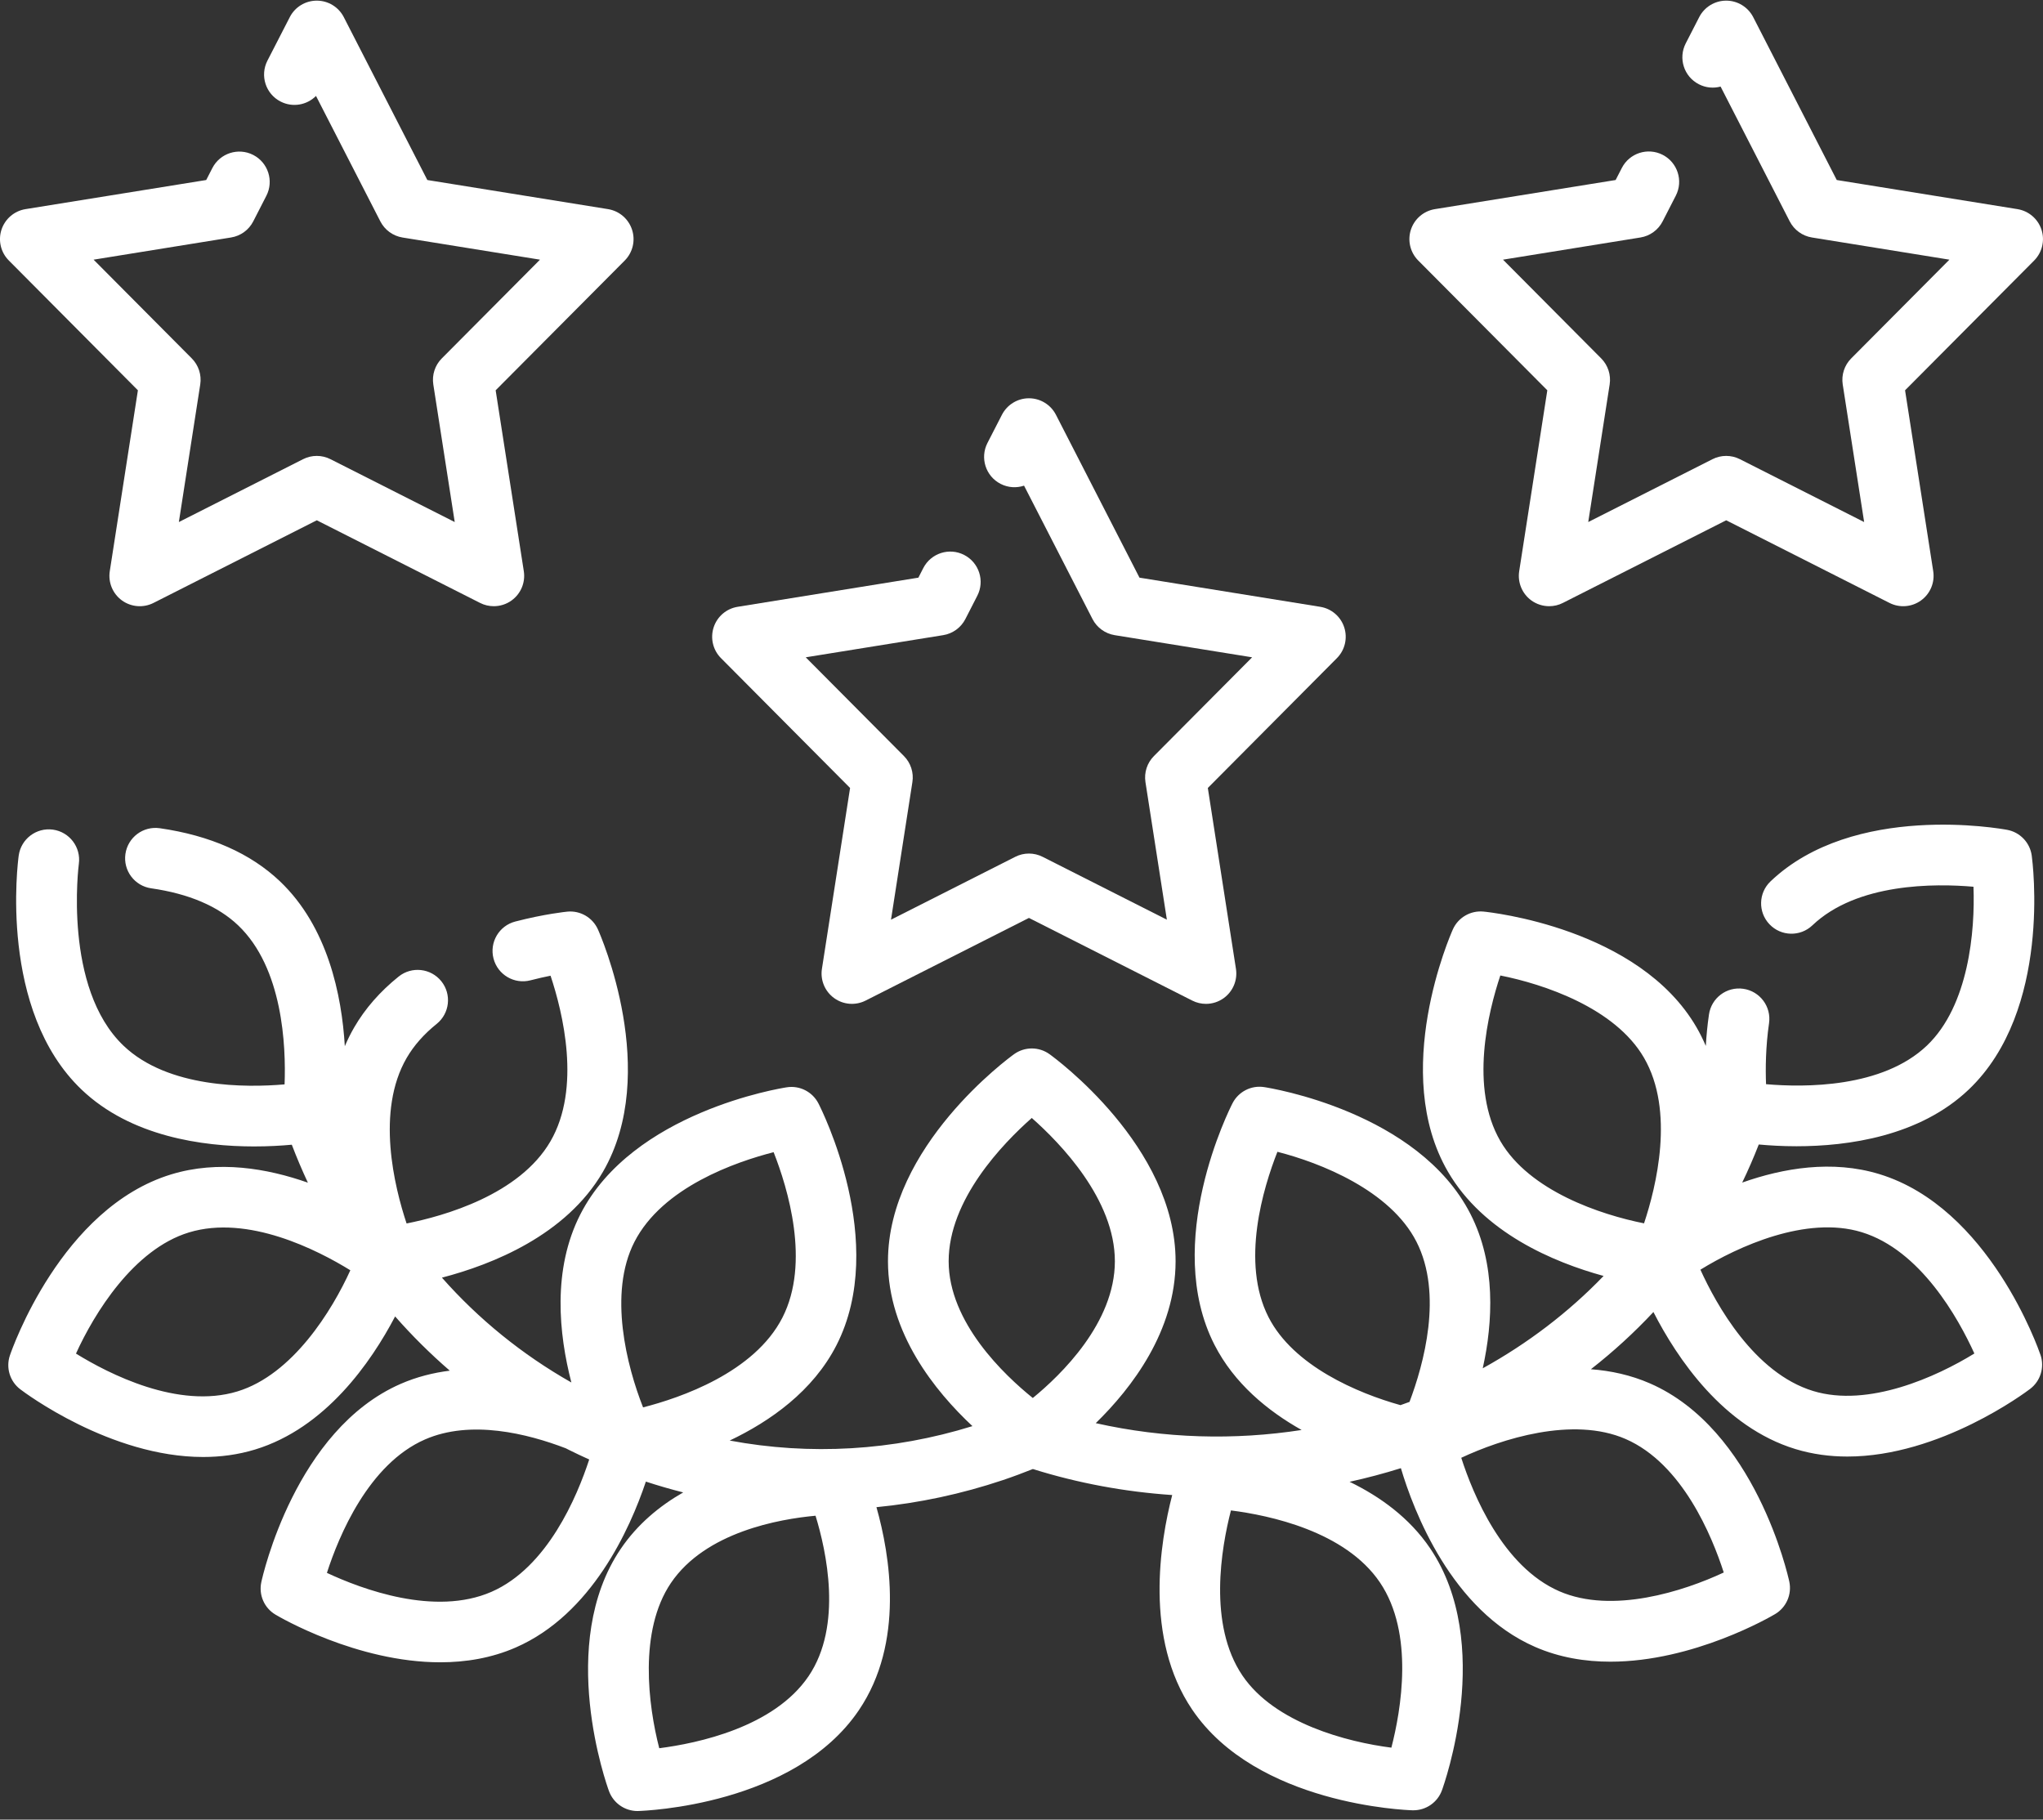 <?xml version="1.0" encoding="UTF-8"?>
<svg width="64px" height="57px" viewBox="0 0 64 57" version="1.1" xmlns="http://www.w3.org/2000/svg" xmlns:xlink="http://www.w3.org/1999/xlink">
    <rect x="0" y="0" width="64" height="57" fill="#333333" stroke="none"/>
    <!-- Generator: Sketch 40.1 (33804) - http://www.bohemiancoding.com/sketch -->
    <title>recognition</title>
    <desc>Created with Sketch.</desc>
    <defs></defs>
    <g id="Page-1" stroke="none" stroke-width="1" fill="none" fill-rule="evenodd">
        <g id="A4-Landscape" transform="translate(-408, -217)" fill="#FFFFFF">
            <g id="recognition" transform="translate(408, 217)">
                <g id="Capa_1">
                    <path d="M63.922,42.444 C63.857,42.256 62.315,37.828 58.871,36.778 C57.394,36.328 55.86,36.59 54.577,37.044 C54.765,36.655 54.938,36.257 55.096,35.851 C55.421,35.881 55.824,35.906 56.277,35.906 C57.893,35.906 60.135,35.596 61.675,34.129 C64.282,31.646 63.674,26.997 63.647,26.8 C63.591,26.395 63.282,26.071 62.88,25.995 C62.685,25.959 58.071,25.126 55.464,27.609 C55.084,27.971 55.069,28.573 55.432,28.953 C55.794,29.334 56.396,29.348 56.776,28.986 C58.176,27.653 60.62,27.672 61.822,27.777 C61.875,29.157 61.675,31.503 60.364,32.752 C58.966,34.084 56.527,34.066 55.324,33.962 C55.305,33.474 55.311,32.788 55.418,32.052 C55.493,31.532 55.133,31.05 54.613,30.974 C54.093,30.898 53.611,31.26 53.536,31.779 C53.486,32.121 53.455,32.452 53.437,32.764 C53.352,32.565 53.255,32.368 53.144,32.177 C51.335,29.065 46.672,28.575 46.474,28.555 C46.067,28.516 45.68,28.74 45.513,29.113 C45.432,29.295 43.549,33.589 45.358,36.701 C46.471,38.617 48.666,39.539 50.235,39.969 C49.134,41.113 47.854,42.085 46.449,42.862 C46.769,41.407 46.868,39.601 46.065,38.029 C44.427,34.824 39.797,34.083 39.6,34.053 C39.196,33.991 38.798,34.195 38.611,34.558 C38.52,34.735 36.408,38.921 38.046,42.127 C38.663,43.334 39.705,44.192 40.775,44.794 C38.677,45.119 36.488,45.065 34.326,44.58 C35.453,43.481 36.826,41.694 36.827,39.509 C36.827,35.907 33.04,33.138 32.878,33.022 C32.547,32.783 32.099,32.783 31.767,33.022 C31.606,33.138 27.817,35.906 27.817,39.508 C27.816,41.757 29.296,43.583 30.463,44.673 C27.965,45.449 25.369,45.594 22.859,45.125 C24.129,44.52 25.468,43.578 26.204,42.138 C27.843,38.931 25.73,34.741 25.639,34.565 C25.452,34.201 25.054,33.997 24.65,34.059 C24.453,34.089 19.82,34.831 18.181,38.038 C17.296,39.77 17.506,41.788 17.899,43.306 C16.357,42.431 14.992,41.322 13.844,40.022 C15.421,39.611 17.734,38.693 18.887,36.709 C20.697,33.594 18.813,29.297 18.732,29.116 C18.565,28.742 18.178,28.517 17.771,28.557 C17.742,28.56 17.063,28.628 16.141,28.867 C15.633,28.999 15.328,29.518 15.46,30.026 C15.592,30.535 16.111,30.84 16.619,30.708 C16.85,30.648 17.062,30.601 17.247,30.564 C17.629,31.712 18.214,34.082 17.243,35.753 C16.272,37.423 13.923,38.089 12.737,38.325 C12.355,37.177 11.77,34.807 12.741,33.137 C12.965,32.752 13.28,32.394 13.679,32.074 C14.088,31.745 14.154,31.146 13.825,30.737 C13.496,30.328 12.897,30.262 12.488,30.591 C11.906,31.058 11.438,31.593 11.097,32.181 C10.985,32.374 10.887,32.571 10.802,32.772 C10.706,31.171 10.268,29.035 8.773,27.61 C7.85,26.731 6.583,26.171 5.006,25.944 C4.485,25.869 4.004,26.23 3.929,26.75 C3.854,27.269 4.215,27.751 4.735,27.826 C5.913,27.995 6.83,28.386 7.461,28.987 C8.86,30.32 8.961,32.76 8.915,33.968 C7.709,34.072 5.268,34.09 3.87,32.757 C1.97,30.948 2.465,27.097 2.47,27.06 C2.541,26.54 2.178,26.06 1.658,25.988 C1.138,25.917 0.658,26.28 0.586,26.8 C0.559,26.997 -0.05,31.649 2.558,34.134 C4.099,35.603 6.343,35.912 7.96,35.912 C8.413,35.912 8.815,35.888 9.141,35.858 C9.295,36.262 9.464,36.659 9.645,37.047 C8.365,36.596 6.837,36.338 5.364,36.787 C1.918,37.837 0.375,42.268 0.311,42.456 C0.179,42.843 0.309,43.272 0.635,43.519 C0.768,43.621 3.458,45.64 6.364,45.64 C6.904,45.64 7.452,45.57 7.991,45.406 C10.195,44.734 11.62,42.68 12.378,41.237 C12.908,41.841 13.48,42.408 14.09,42.936 C13.572,43.001 13.055,43.13 12.555,43.348 C9.253,44.787 8.228,49.366 8.186,49.56 C8.1,49.96 8.278,50.37 8.63,50.578 C8.761,50.657 11.181,52.071 13.793,52.071 C14.582,52.071 15.389,51.942 16.155,51.608 C18.54,50.568 19.736,47.891 20.233,46.411 C20.62,46.538 21.01,46.65 21.402,46.75 C20.661,47.174 19.968,47.746 19.444,48.52 C17.424,51.503 19.009,55.92 19.077,56.106 C19.215,56.481 19.572,56.73 19.97,56.73 C19.979,56.73 19.988,56.729 19.997,56.729 C20.196,56.723 24.885,56.555 26.905,53.572 C28.341,51.452 27.88,48.709 27.456,47.212 C28.79,47.082 30.118,46.8 31.42,46.363 C31.735,46.257 32.047,46.14 32.356,46.017 C33.769,46.46 35.237,46.731 36.721,46.832 C36.342,48.298 35.838,51.325 37.347,53.553 C39.365,56.533 44.051,56.701 44.249,56.707 C44.259,56.707 44.268,56.707 44.277,56.707 C44.675,56.707 45.032,56.459 45.17,56.084 C45.238,55.897 46.819,51.486 44.803,48.504 C44.157,47.547 43.236,46.882 42.278,46.417 C42.819,46.298 43.355,46.156 43.885,45.99 C44.281,47.322 45.465,50.446 48.089,51.589 C48.854,51.923 49.66,52.052 50.448,52.052 C53.058,52.052 55.477,50.639 55.608,50.561 C55.96,50.352 56.138,49.942 56.052,49.542 C56.01,49.348 54.986,44.772 51.686,43.334 C51.085,43.072 50.46,42.938 49.837,42.891 C50.542,42.34 51.196,41.741 51.796,41.099 C52.536,42.545 53.979,44.701 56.246,45.392 C56.785,45.556 57.332,45.626 57.871,45.626 C60.776,45.626 63.464,43.608 63.597,43.507 C63.923,43.259 64.053,42.831 63.922,42.444 L63.922,42.444 Z M7.437,43.586 C5.585,44.151 3.407,43.035 2.38,42.401 C2.951,41.144 4.184,39.134 5.918,38.606 C7.769,38.041 9.947,39.157 10.975,39.791 C10.404,41.048 9.171,43.058 7.437,43.586 L7.437,43.586 Z M15.395,49.864 C13.624,50.636 11.336,49.782 10.241,49.27 C10.612,48.119 11.544,45.862 13.315,45.09 C14.748,44.465 16.52,44.906 17.725,45.368 C17.76,45.386 17.795,45.405 17.831,45.422 C18.038,45.526 18.248,45.623 18.458,45.718 C18.079,46.879 17.149,49.099 15.395,49.864 L15.395,49.864 Z M20.145,44.086 C19.637,42.8 19.049,40.517 19.874,38.903 C20.754,37.183 23.063,36.392 24.235,36.092 C24.678,37.217 25.39,39.552 24.511,41.273 C23.631,42.996 21.314,43.787 20.145,44.086 L20.145,44.086 Z M25.33,52.506 C24.245,54.108 21.849,54.609 20.652,54.763 C20.306,53.425 20.002,51.087 21.018,49.586 C22.101,47.988 24.416,47.583 25.548,47.48 C25.886,48.58 26.404,50.92 25.33,52.506 L25.33,52.506 Z M32.354,43.792 C31.458,43.071 29.718,41.423 29.718,39.508 C29.718,37.576 31.416,35.82 32.322,35.02 C33.229,35.821 34.925,37.577 34.925,39.508 C34.925,41.439 33.234,43.072 32.354,43.792 L32.354,43.792 Z M43.228,49.569 C44.311,51.17 43.888,53.578 43.587,54.745 C42.218,54.571 39.936,53.985 38.921,52.486 C37.838,50.887 38.259,48.484 38.561,47.314 C39.763,47.466 42.143,47.965 43.228,49.569 L43.228,49.569 Z M44.155,43.914 C44.061,43.949 43.967,43.983 43.872,44.016 C42.526,43.64 40.519,42.788 39.739,41.261 C38.859,39.54 39.575,37.202 40.017,36.08 C41.355,36.421 43.547,37.282 44.371,38.894 C45.211,40.537 44.598,42.741 44.155,43.914 L44.155,43.914 Z M50.926,45.077 C52.699,45.85 53.629,48.11 53.999,49.258 C52.748,49.843 50.508,50.569 48.848,49.846 C47.076,49.074 46.145,46.813 45.776,45.665 C47.026,45.08 49.267,44.354 50.926,45.077 L50.926,45.077 Z M51.502,38.321 C50.148,38.052 47.912,37.311 47.002,35.746 C46.031,34.074 46.618,31.701 47,30.557 C48.354,30.826 50.59,31.567 51.499,33.132 C52.471,34.804 51.883,37.176 51.502,38.321 L51.502,38.321 Z M56.8,43.573 C54.951,43.009 53.767,40.871 53.268,39.773 C54.443,39.048 56.585,38.069 58.317,38.597 C60.166,39.161 61.35,41.3 61.85,42.398 C60.675,43.122 58.532,44.101 56.8,43.573 L56.8,43.573 Z" id="Shape"></path>
                    <path d="M19.8,7.196 C19.69,6.857 19.4,6.608 19.048,6.551 L13.387,5.639 L10.77,0.537 C10.607,0.219 10.28,0.02 9.924,0.02 C9.567,0.02 9.24,0.219 9.078,0.537 L8.377,1.901 C8.138,2.369 8.322,2.942 8.79,3.181 C9.167,3.375 9.615,3.292 9.899,3.005 L11.915,6.935 C12.053,7.204 12.31,7.391 12.609,7.44 L16.916,8.134 L13.84,11.227 C13.626,11.441 13.528,11.744 13.574,12.043 L14.245,16.353 L10.353,14.384 C10.083,14.247 9.764,14.247 9.494,14.384 L5.603,16.353 L6.273,12.043 C6.319,11.744 6.221,11.441 6.008,11.227 L2.932,8.134 L7.238,7.439 C7.537,7.391 7.795,7.204 7.933,6.935 L8.344,6.133 C8.584,5.666 8.399,5.093 7.932,4.853 C7.465,4.614 6.892,4.798 6.652,5.265 L6.46,5.639 L0.799,6.551 C0.447,6.608 0.157,6.857 0.046,7.196 C-0.064,7.535 0.025,7.908 0.277,8.16 L4.32,12.226 L3.439,17.892 C3.384,18.245 3.531,18.598 3.819,18.808 C4.108,19.017 4.489,19.048 4.808,18.887 L9.924,16.298 L15.04,18.887 C15.175,18.956 15.323,18.989 15.469,18.989 C15.666,18.989 15.863,18.928 16.028,18.808 C16.317,18.598 16.464,18.245 16.409,17.892 L15.527,12.226 L19.571,8.161 C19.822,7.908 19.911,7.535 19.8,7.196 L19.8,7.196 Z" id="Shape"></path>
                    <path d="M63.953,7.196 C63.843,6.857 63.552,6.608 63.2,6.551 L57.539,5.639 L54.922,0.537 C54.759,0.22 54.432,0.02 54.076,0.02 C53.719,0.02 53.392,0.22 53.23,0.537 L52.808,1.359 C52.568,1.827 52.752,2.4 53.219,2.639 C53.438,2.752 53.68,2.771 53.9,2.712 L56.066,6.935 C56.205,7.204 56.462,7.391 56.761,7.439 L61.068,8.134 L57.992,11.227 C57.778,11.441 57.68,11.744 57.726,12.043 L58.397,16.353 L54.505,14.384 C54.235,14.247 53.916,14.247 53.646,14.384 L49.754,16.353 L50.425,12.043 C50.471,11.744 50.373,11.441 50.159,11.226 L47.084,8.134 L51.39,7.439 C51.688,7.391 51.946,7.204 52.084,6.935 L52.497,6.13 C52.737,5.663 52.553,5.09 52.086,4.85 C51.618,4.61 51.045,4.795 50.806,5.262 L50.612,5.639 L44.951,6.551 C44.599,6.608 44.308,6.857 44.198,7.196 C44.088,7.535 44.177,7.908 44.428,8.16 L48.472,12.226 L47.591,17.892 C47.536,18.245 47.683,18.598 47.971,18.808 C48.137,18.928 48.333,18.989 48.53,18.989 C48.677,18.989 48.824,18.956 48.959,18.887 L54.076,16.298 L59.192,18.887 C59.51,19.048 59.892,19.017 60.18,18.808 C60.469,18.598 60.616,18.245 60.561,17.892 L59.679,12.226 L63.723,8.161 C63.974,7.907 64.063,7.535 63.953,7.196 L63.953,7.196 Z" id="Shape"></path>
                    <path d="M42.11,19.652 C42,19.313 41.709,19.064 41.357,19.008 L35.696,18.095 L33.079,12.993 C32.916,12.676 32.59,12.476 32.233,12.476 C31.876,12.476 31.55,12.676 31.387,12.993 L30.933,13.877 C30.694,14.344 30.878,14.918 31.345,15.157 C31.582,15.279 31.847,15.291 32.08,15.213 L34.224,19.391 C34.362,19.66 34.62,19.847 34.918,19.896 L39.225,20.59 L36.149,23.683 C35.935,23.897 35.837,24.2 35.883,24.499 L36.554,28.809 L32.662,26.84 C32.392,26.703 32.073,26.703 31.804,26.84 L27.912,28.809 L28.582,24.499 C28.629,24.201 28.53,23.897 28.317,23.683 L25.241,20.59 L29.547,19.896 C29.846,19.848 30.104,19.66 30.242,19.391 L30.615,18.663 C30.855,18.196 30.671,17.623 30.203,17.383 C29.736,17.143 29.163,17.328 28.923,17.795 L28.77,18.095 L23.109,19.008 C22.757,19.064 22.466,19.313 22.356,19.652 C22.246,19.991 22.334,20.364 22.586,20.616 L26.63,24.683 L25.748,30.349 C25.693,30.701 25.84,31.054 26.129,31.264 C26.417,31.474 26.799,31.504 27.117,31.343 L32.233,28.754 L37.349,31.343 C37.485,31.412 37.632,31.446 37.779,31.446 C37.976,31.446 38.172,31.384 38.338,31.264 C38.626,31.054 38.773,30.701 38.718,30.349 L37.837,24.683 L41.88,20.617 C42.132,20.364 42.22,19.991 42.11,19.652 L42.11,19.652 Z" id="Shape"></path>
                </g>
            </g>
        </g>
    </g>
</svg>
